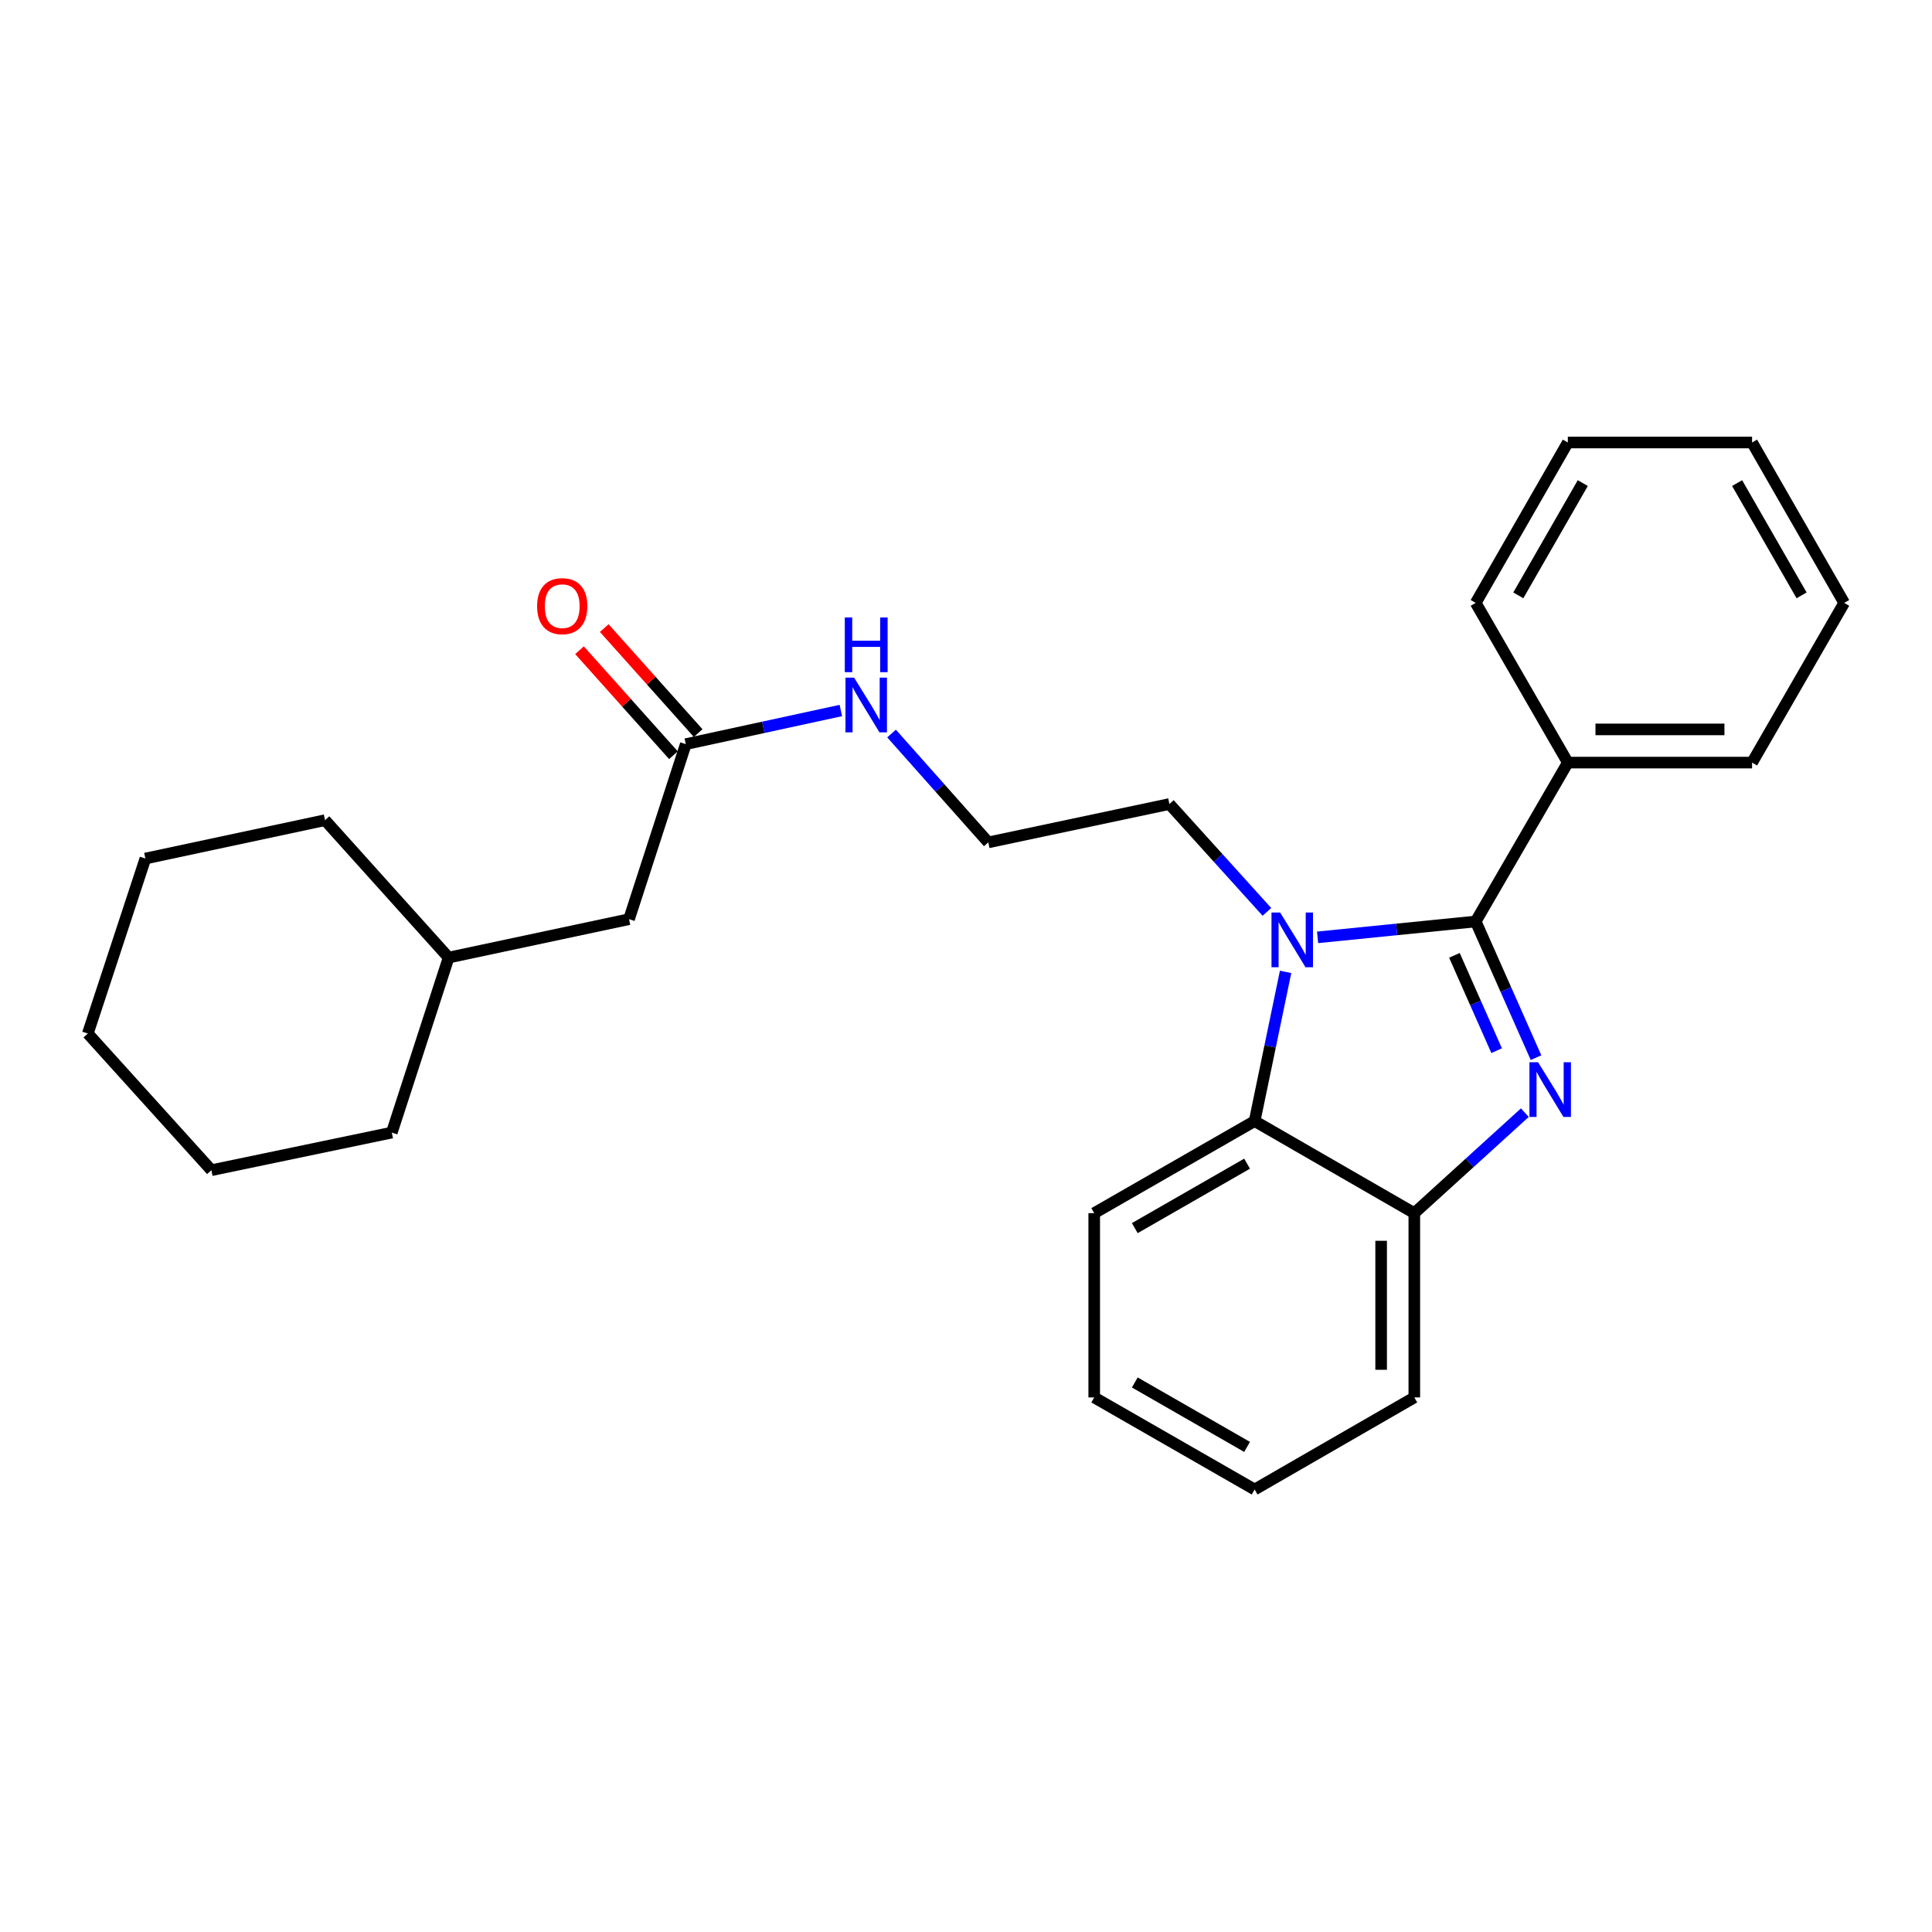 <?xml version='1.0' encoding='iso-8859-1'?>
<svg version='1.1' baseProfile='full'
              xmlns='http://www.w3.org/2000/svg'
                      xmlns:rdkit='http://www.rdkit.org/xml'
                      xmlns:xlink='http://www.w3.org/1999/xlink'
                  xml:space='preserve'
width='1000px' height='1000px' viewBox='0 0 1000 1000'>
<!-- END OF HEADER -->
<rect style='opacity:1.0;fill:#FFFFFF;stroke:none' width='1000' height='1000' x='0' y='0'> </rect>
<path class='bond-0' d='M 763.824,476.955 L 779.436,512.198' style='fill:none;fill-rule:evenodd;stroke:#000000;stroke-width:6px;stroke-linecap:butt;stroke-linejoin:miter;stroke-opacity:1' />
<path class='bond-0' d='M 779.436,512.198 L 795.048,547.441' style='fill:none;fill-rule:evenodd;stroke:#0000FF;stroke-width:6px;stroke-linecap:butt;stroke-linejoin:miter;stroke-opacity:1' />
<path class='bond-0' d='M 752.804,494.485 L 763.732,519.155' style='fill:none;fill-rule:evenodd;stroke:#000000;stroke-width:6px;stroke-linecap:butt;stroke-linejoin:miter;stroke-opacity:1' />
<path class='bond-0' d='M 763.732,519.155 L 774.661,543.825' style='fill:none;fill-rule:evenodd;stroke:#0000FF;stroke-width:6px;stroke-linecap:butt;stroke-linejoin:miter;stroke-opacity:1' />
<path class='bond-1' d='M 763.824,476.955 L 722.905,481.063' style='fill:none;fill-rule:evenodd;stroke:#000000;stroke-width:6px;stroke-linecap:butt;stroke-linejoin:miter;stroke-opacity:1' />
<path class='bond-1' d='M 722.905,481.063 L 681.986,485.171' style='fill:none;fill-rule:evenodd;stroke:#0000FF;stroke-width:6px;stroke-linecap:butt;stroke-linejoin:miter;stroke-opacity:1' />
<path class='bond-5' d='M 763.824,476.955 L 811.507,394.72' style='fill:none;fill-rule:evenodd;stroke:#000000;stroke-width:6px;stroke-linecap:butt;stroke-linejoin:miter;stroke-opacity:1' />
<path class='bond-3' d='M 789.259,575.906 L 760.654,601.915' style='fill:none;fill-rule:evenodd;stroke:#0000FF;stroke-width:6px;stroke-linecap:butt;stroke-linejoin:miter;stroke-opacity:1' />
<path class='bond-3' d='M 760.654,601.915 L 732.049,627.924' style='fill:none;fill-rule:evenodd;stroke:#000000;stroke-width:6px;stroke-linecap:butt;stroke-linejoin:miter;stroke-opacity:1' />
<path class='bond-2' d='M 665.424,503.043 L 657.409,541.656' style='fill:none;fill-rule:evenodd;stroke:#0000FF;stroke-width:6px;stroke-linecap:butt;stroke-linejoin:miter;stroke-opacity:1' />
<path class='bond-2' d='M 657.409,541.656 L 649.394,580.269' style='fill:none;fill-rule:evenodd;stroke:#000000;stroke-width:6px;stroke-linecap:butt;stroke-linejoin:miter;stroke-opacity:1' />
<path class='bond-8' d='M 655.75,471.987 L 630.515,444.074' style='fill:none;fill-rule:evenodd;stroke:#0000FF;stroke-width:6px;stroke-linecap:butt;stroke-linejoin:miter;stroke-opacity:1' />
<path class='bond-8' d='M 630.515,444.074 L 605.28,416.162' style='fill:none;fill-rule:evenodd;stroke:#000000;stroke-width:6px;stroke-linecap:butt;stroke-linejoin:miter;stroke-opacity:1' />
<path class='bond-11' d='M 649.394,580.269 L 566.366,627.924' style='fill:none;fill-rule:evenodd;stroke:#000000;stroke-width:6px;stroke-linecap:butt;stroke-linejoin:miter;stroke-opacity:1' />
<path class='bond-11' d='M 645.49,602.314 L 587.371,635.672' style='fill:none;fill-rule:evenodd;stroke:#000000;stroke-width:6px;stroke-linecap:butt;stroke-linejoin:miter;stroke-opacity:1' />
<path class='bond-26' d='M 649.394,580.269 L 732.049,627.924' style='fill:none;fill-rule:evenodd;stroke:#000000;stroke-width:6px;stroke-linecap:butt;stroke-linejoin:miter;stroke-opacity:1' />
<path class='bond-12' d='M 732.049,627.924 L 732.049,723.308' style='fill:none;fill-rule:evenodd;stroke:#000000;stroke-width:6px;stroke-linecap:butt;stroke-linejoin:miter;stroke-opacity:1' />
<path class='bond-12' d='M 714.873,642.231 L 714.873,709' style='fill:none;fill-rule:evenodd;stroke:#000000;stroke-width:6px;stroke-linecap:butt;stroke-linejoin:miter;stroke-opacity:1' />
<path class='bond-4' d='M 354.967,385.168 L 395.093,376.463' style='fill:none;fill-rule:evenodd;stroke:#000000;stroke-width:6px;stroke-linecap:butt;stroke-linejoin:miter;stroke-opacity:1' />
<path class='bond-4' d='M 395.093,376.463 L 435.219,367.758' style='fill:none;fill-rule:evenodd;stroke:#0000FF;stroke-width:6px;stroke-linecap:butt;stroke-linejoin:miter;stroke-opacity:1' />
<path class='bond-6' d='M 361.368,379.443 L 337.062,352.272' style='fill:none;fill-rule:evenodd;stroke:#000000;stroke-width:6px;stroke-linecap:butt;stroke-linejoin:miter;stroke-opacity:1' />
<path class='bond-6' d='M 337.062,352.272 L 312.755,325.101' style='fill:none;fill-rule:evenodd;stroke:#FF0000;stroke-width:6px;stroke-linecap:butt;stroke-linejoin:miter;stroke-opacity:1' />
<path class='bond-6' d='M 348.567,390.894 L 324.26,363.723' style='fill:none;fill-rule:evenodd;stroke:#000000;stroke-width:6px;stroke-linecap:butt;stroke-linejoin:miter;stroke-opacity:1' />
<path class='bond-6' d='M 324.26,363.723 L 299.954,336.553' style='fill:none;fill-rule:evenodd;stroke:#FF0000;stroke-width:6px;stroke-linecap:butt;stroke-linejoin:miter;stroke-opacity:1' />
<path class='bond-9' d='M 354.967,385.168 L 325.587,475.763' style='fill:none;fill-rule:evenodd;stroke:#000000;stroke-width:6px;stroke-linecap:butt;stroke-linejoin:miter;stroke-opacity:1' />
<path class='bond-14' d='M 811.507,394.72 L 906.872,394.72' style='fill:none;fill-rule:evenodd;stroke:#000000;stroke-width:6px;stroke-linecap:butt;stroke-linejoin:miter;stroke-opacity:1' />
<path class='bond-14' d='M 825.812,377.544 L 892.568,377.544' style='fill:none;fill-rule:evenodd;stroke:#000000;stroke-width:6px;stroke-linecap:butt;stroke-linejoin:miter;stroke-opacity:1' />
<path class='bond-15' d='M 811.507,394.72 L 763.824,312.056' style='fill:none;fill-rule:evenodd;stroke:#000000;stroke-width:6px;stroke-linecap:butt;stroke-linejoin:miter;stroke-opacity:1' />
<path class='bond-7' d='M 461.466,379.673 L 486.501,407.846' style='fill:none;fill-rule:evenodd;stroke:#0000FF;stroke-width:6px;stroke-linecap:butt;stroke-linejoin:miter;stroke-opacity:1' />
<path class='bond-7' d='M 486.501,407.846 L 511.537,436.019' style='fill:none;fill-rule:evenodd;stroke:#000000;stroke-width:6px;stroke-linecap:butt;stroke-linejoin:miter;stroke-opacity:1' />
<path class='bond-10' d='M 605.28,416.162 L 511.537,436.019' style='fill:none;fill-rule:evenodd;stroke:#000000;stroke-width:6px;stroke-linecap:butt;stroke-linejoin:miter;stroke-opacity:1' />
<path class='bond-13' d='M 325.587,475.763 L 232.206,495.639' style='fill:none;fill-rule:evenodd;stroke:#000000;stroke-width:6px;stroke-linecap:butt;stroke-linejoin:miter;stroke-opacity:1' />
<path class='bond-18' d='M 566.366,627.924 L 566.366,723.308' style='fill:none;fill-rule:evenodd;stroke:#000000;stroke-width:6px;stroke-linecap:butt;stroke-linejoin:miter;stroke-opacity:1' />
<path class='bond-19' d='M 732.049,723.308 L 649.394,770.962' style='fill:none;fill-rule:evenodd;stroke:#000000;stroke-width:6px;stroke-linecap:butt;stroke-linejoin:miter;stroke-opacity:1' />
<path class='bond-16' d='M 232.206,495.639 L 168.235,424.521' style='fill:none;fill-rule:evenodd;stroke:#000000;stroke-width:6px;stroke-linecap:butt;stroke-linejoin:miter;stroke-opacity:1' />
<path class='bond-17' d='M 232.206,495.639 L 202.797,586.224' style='fill:none;fill-rule:evenodd;stroke:#000000;stroke-width:6px;stroke-linecap:butt;stroke-linejoin:miter;stroke-opacity:1' />
<path class='bond-21' d='M 906.872,394.72 L 954.545,312.056' style='fill:none;fill-rule:evenodd;stroke:#000000;stroke-width:6px;stroke-linecap:butt;stroke-linejoin:miter;stroke-opacity:1' />
<path class='bond-20' d='M 763.824,312.056 L 811.507,229.038' style='fill:none;fill-rule:evenodd;stroke:#000000;stroke-width:6px;stroke-linecap:butt;stroke-linejoin:miter;stroke-opacity:1' />
<path class='bond-20' d='M 785.871,308.158 L 819.249,250.045' style='fill:none;fill-rule:evenodd;stroke:#000000;stroke-width:6px;stroke-linecap:butt;stroke-linejoin:miter;stroke-opacity:1' />
<path class='bond-22' d='M 168.235,424.521 L 75.255,444.378' style='fill:none;fill-rule:evenodd;stroke:#000000;stroke-width:6px;stroke-linecap:butt;stroke-linejoin:miter;stroke-opacity:1' />
<path class='bond-23' d='M 202.797,586.224 L 109.416,605.7' style='fill:none;fill-rule:evenodd;stroke:#000000;stroke-width:6px;stroke-linecap:butt;stroke-linejoin:miter;stroke-opacity:1' />
<path class='bond-28' d='M 566.366,723.308 L 649.394,770.962' style='fill:none;fill-rule:evenodd;stroke:#000000;stroke-width:6px;stroke-linecap:butt;stroke-linejoin:miter;stroke-opacity:1' />
<path class='bond-28' d='M 587.371,715.559 L 645.49,748.917' style='fill:none;fill-rule:evenodd;stroke:#000000;stroke-width:6px;stroke-linecap:butt;stroke-linejoin:miter;stroke-opacity:1' />
<path class='bond-24' d='M 811.507,229.038 L 906.872,229.038' style='fill:none;fill-rule:evenodd;stroke:#000000;stroke-width:6px;stroke-linecap:butt;stroke-linejoin:miter;stroke-opacity:1' />
<path class='bond-27' d='M 954.545,312.056 L 906.872,229.038' style='fill:none;fill-rule:evenodd;stroke:#000000;stroke-width:6px;stroke-linecap:butt;stroke-linejoin:miter;stroke-opacity:1' />
<path class='bond-27' d='M 932.5,308.156 L 899.128,250.044' style='fill:none;fill-rule:evenodd;stroke:#000000;stroke-width:6px;stroke-linecap:butt;stroke-linejoin:miter;stroke-opacity:1' />
<path class='bond-29' d='M 75.255,444.378 L 45.455,534.953' style='fill:none;fill-rule:evenodd;stroke:#000000;stroke-width:6px;stroke-linecap:butt;stroke-linejoin:miter;stroke-opacity:1' />
<path class='bond-25' d='M 109.416,605.7 L 45.455,534.953' style='fill:none;fill-rule:evenodd;stroke:#000000;stroke-width:6px;stroke-linecap:butt;stroke-linejoin:miter;stroke-opacity:1' />
<path  class='atom-1' d='M 796.115 549.821
L 805.395 564.821
Q 806.315 566.301, 807.795 568.981
Q 809.275 571.661, 809.355 571.821
L 809.355 549.821
L 813.115 549.821
L 813.115 578.141
L 809.235 578.141
L 799.275 561.741
Q 798.115 559.821, 796.875 557.621
Q 795.675 555.421, 795.315 554.741
L 795.315 578.141
L 791.635 578.141
L 791.635 549.821
L 796.115 549.821
' fill='#0000FF'/>
<path  class='atom-2' d='M 662.6 472.328
L 671.88 487.328
Q 672.8 488.808, 674.28 491.488
Q 675.76 494.168, 675.84 494.328
L 675.84 472.328
L 679.6 472.328
L 679.6 500.648
L 675.72 500.648
L 665.76 484.248
Q 664.6 482.328, 663.36 480.128
Q 662.16 477.928, 661.8 477.248
L 661.8 500.648
L 658.12 500.648
L 658.12 472.328
L 662.6 472.328
' fill='#0000FF'/>
<path  class='atom-7' d='M 278.005 313.748
Q 278.005 306.948, 281.365 303.148
Q 284.725 299.348, 291.005 299.348
Q 297.285 299.348, 300.645 303.148
Q 304.005 306.948, 304.005 313.748
Q 304.005 320.628, 300.605 324.548
Q 297.205 328.428, 291.005 328.428
Q 284.765 328.428, 281.365 324.548
Q 278.005 320.668, 278.005 313.748
M 291.005 325.228
Q 295.325 325.228, 297.645 322.348
Q 300.005 319.428, 300.005 313.748
Q 300.005 308.188, 297.645 305.388
Q 295.325 302.548, 291.005 302.548
Q 286.685 302.548, 284.325 305.348
Q 282.005 308.148, 282.005 313.748
Q 282.005 319.468, 284.325 322.348
Q 286.685 325.228, 291.005 325.228
' fill='#FF0000'/>
<path  class='atom-8' d='M 442.088 350.75
L 451.368 365.75
Q 452.288 367.23, 453.768 369.91
Q 455.248 372.59, 455.328 372.75
L 455.328 350.75
L 459.088 350.75
L 459.088 379.07
L 455.208 379.07
L 445.248 362.67
Q 444.088 360.75, 442.848 358.55
Q 441.648 356.35, 441.288 355.67
L 441.288 379.07
L 437.608 379.07
L 437.608 350.75
L 442.088 350.75
' fill='#0000FF'/>
<path  class='atom-8' d='M 437.268 319.598
L 441.108 319.598
L 441.108 331.638
L 455.588 331.638
L 455.588 319.598
L 459.428 319.598
L 459.428 347.918
L 455.588 347.918
L 455.588 334.838
L 441.108 334.838
L 441.108 347.918
L 437.268 347.918
L 437.268 319.598
' fill='#0000FF'/>
</svg>
